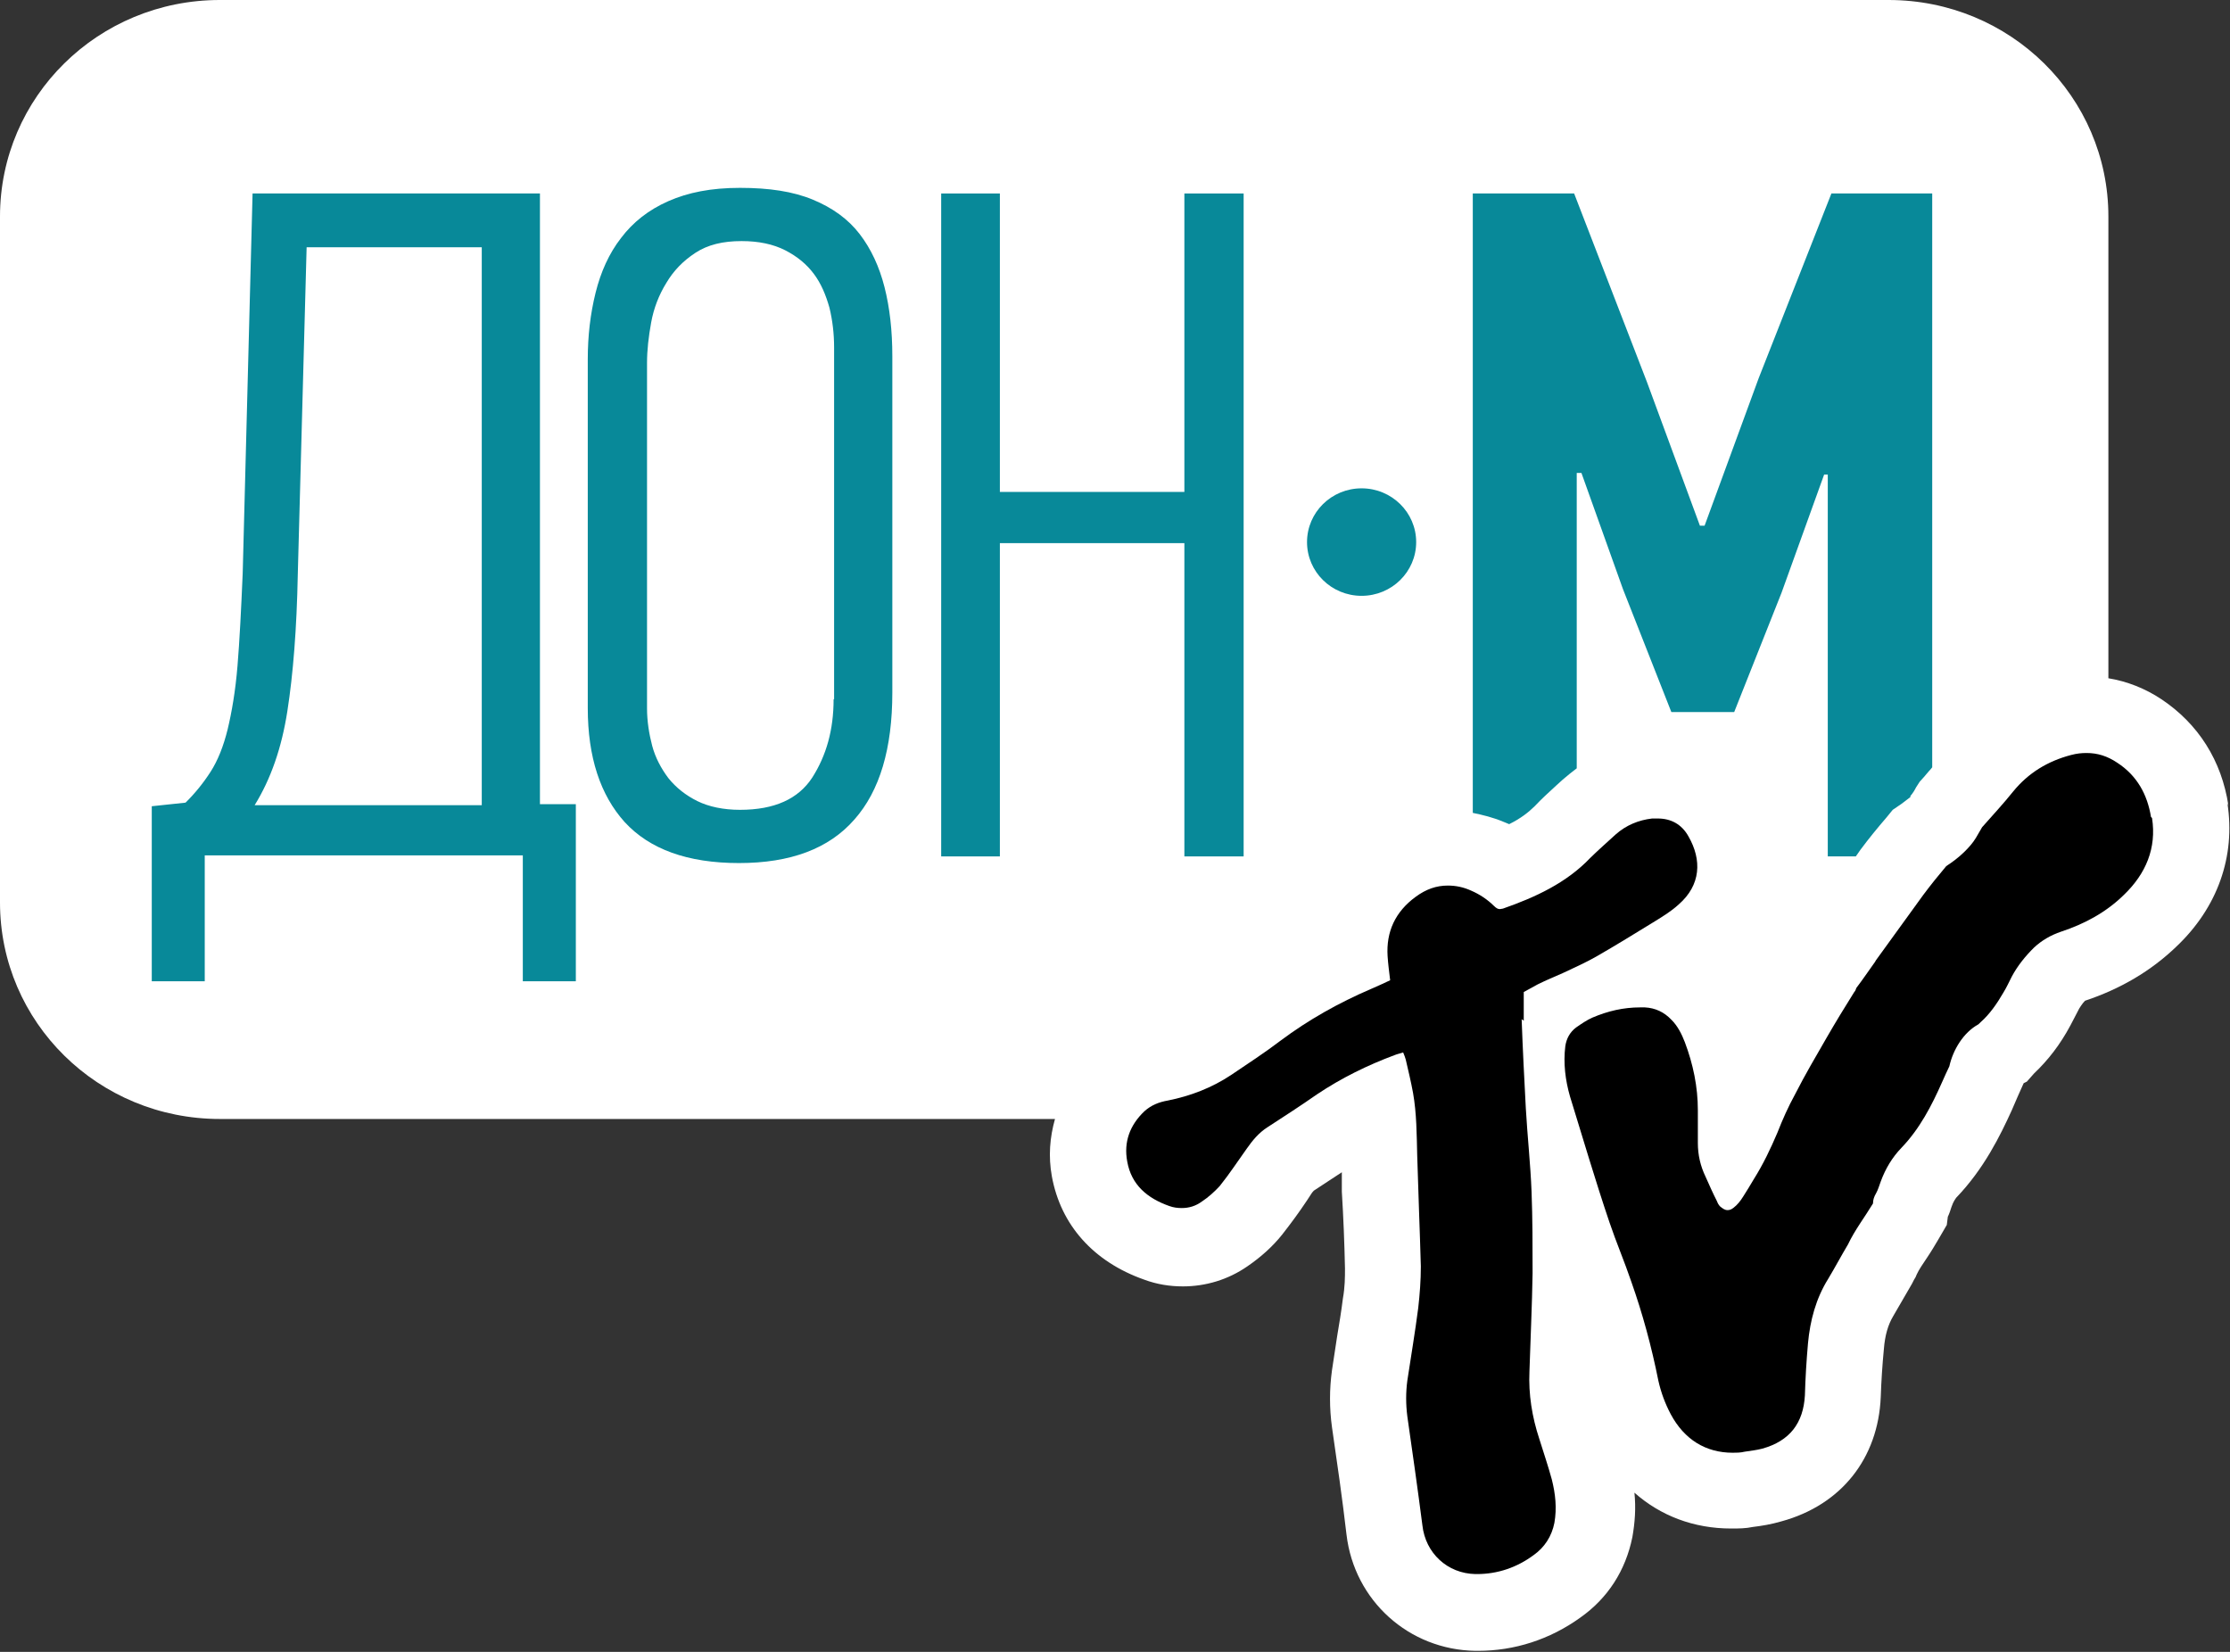 <svg width="54" height="40" viewBox="0 0 54 40" fill="none" xmlns="http://www.w3.org/2000/svg">
<rect x="0" y="0" width="54" height="40" fill="#333333" stroke="none"/>
<g clip-path="url(#clip0_256_439)">
<path d="M53.962 19.51C53.799 18.42 53.232 17.527 52.339 16.932C51.949 16.672 51.508 16.498 51.055 16.424V5.243C51.055 2.343 48.677 0 45.732 0H5.323C2.378 0 0 2.343 0 5.243V21.853C0 24.754 2.378 27.096 5.323 27.096H25.547C25.421 27.543 25.383 28.001 25.471 28.485C25.685 29.662 26.478 30.555 27.711 30.988C28.013 31.1 28.328 31.15 28.642 31.15C29.196 31.15 29.737 30.988 30.203 30.666C30.53 30.443 30.819 30.183 31.046 29.898C31.26 29.625 31.461 29.352 31.65 29.067L31.763 28.894C31.763 28.894 31.788 28.857 31.814 28.832C32.04 28.683 32.267 28.534 32.493 28.386V28.857C32.531 29.476 32.556 30.096 32.569 30.716C32.569 30.927 32.569 31.162 32.518 31.447C32.48 31.757 32.43 32.054 32.38 32.352C32.342 32.625 32.292 32.91 32.254 33.182C32.191 33.641 32.191 34.1 32.254 34.558C32.38 35.426 32.506 36.294 32.606 37.161C32.795 38.761 34.117 39.95 35.727 39.975H35.74H35.79C36.671 39.975 37.527 39.703 38.269 39.169C38.936 38.699 39.364 38.029 39.528 37.223C39.591 36.864 39.616 36.517 39.578 36.145C40.207 36.703 41.013 37.013 41.919 37.013C42.095 37.013 42.271 37.013 42.447 36.975C42.649 36.951 42.888 36.913 43.14 36.839C44.587 36.443 45.48 35.315 45.543 33.827C45.556 33.443 45.581 33.059 45.619 32.662C45.644 32.34 45.719 32.079 45.845 31.869C45.996 31.608 46.147 31.348 46.298 31.088L46.349 30.988L46.386 30.927L46.412 30.865C46.462 30.753 46.563 30.604 46.663 30.456C46.764 30.307 46.852 30.158 46.94 30.009L47.142 29.662L47.167 29.464C47.204 29.39 47.23 29.303 47.255 29.228C47.305 29.08 47.355 29.03 47.368 29.005C48.047 28.299 48.438 27.493 48.715 26.886C48.765 26.774 48.815 26.65 48.865 26.539L49.004 26.229L49.08 26.192L49.256 25.993C49.595 25.671 49.885 25.299 50.137 24.828L50.35 24.419C50.35 24.419 50.426 24.295 50.489 24.233C51.345 23.948 52.087 23.514 52.704 22.919C53.698 21.977 54.138 20.738 53.937 19.448L53.962 19.51Z" fill="white"/>
<path d="M13.088 4.685H6.116L5.877 13.883C5.839 14.775 5.801 15.519 5.751 16.126C5.701 16.734 5.613 17.242 5.512 17.663C5.411 18.073 5.273 18.419 5.097 18.692C4.921 18.965 4.719 19.213 4.493 19.436L3.675 19.523V23.762H4.958V20.713H12.66V23.762H13.944V19.473H13.075V4.685H13.088ZM11.666 19.498H6.166C6.557 18.866 6.821 18.11 6.959 17.217C7.098 16.325 7.186 15.222 7.211 13.908L7.425 5.987H11.666V19.498Z" fill="#088999"/>
<path d="M20.815 5.665C20.538 5.305 20.16 5.032 19.682 4.834C19.204 4.636 18.625 4.549 17.92 4.549C17.216 4.549 16.662 4.661 16.184 4.871C15.705 5.082 15.328 5.38 15.038 5.764C14.749 6.136 14.548 6.582 14.422 7.09C14.296 7.598 14.233 8.131 14.233 8.702V17.143C14.233 18.333 14.535 19.25 15.127 19.907C15.731 20.564 16.649 20.899 17.895 20.899C19.141 20.899 20.072 20.552 20.689 19.845C21.305 19.151 21.608 18.122 21.608 16.771V8.627C21.608 8.007 21.545 7.45 21.419 6.954C21.293 6.458 21.092 6.024 20.815 5.665ZM20.186 16.932C20.186 17.676 20.009 18.296 19.669 18.829C19.33 19.349 18.751 19.61 17.92 19.61C17.518 19.61 17.165 19.535 16.888 19.399C16.611 19.262 16.372 19.076 16.184 18.841C16.007 18.605 15.869 18.345 15.793 18.06C15.718 17.775 15.668 17.465 15.668 17.155V8.788C15.668 8.478 15.705 8.156 15.768 7.809C15.831 7.462 15.957 7.14 16.133 6.855C16.309 6.557 16.536 6.322 16.838 6.123C17.14 5.925 17.505 5.838 17.958 5.838C18.373 5.838 18.726 5.913 19.015 6.061C19.305 6.21 19.531 6.396 19.707 6.631C19.884 6.867 19.997 7.14 20.085 7.45C20.16 7.759 20.198 8.082 20.198 8.416V16.932H20.186Z" fill="#088999"/>
<path d="M28.68 20.738H30.115V4.685H28.68V11.912H24.212V4.685H22.791V20.738H24.212V13.152H28.68V20.738Z" fill="#088999"/>
<path d="M44.348 4.685L42.586 9.16L41.277 12.73H41.164L39.88 9.247L38.118 4.685H35.664V19.684C35.904 19.733 36.155 19.795 36.394 19.895C36.445 19.919 36.495 19.932 36.545 19.957C36.822 19.82 37.011 19.672 37.162 19.523C37.326 19.349 37.502 19.188 37.678 19.027L37.842 18.878C37.955 18.779 38.068 18.692 38.181 18.605V11.453H38.295L39.301 14.267L40.472 17.242H41.994L43.14 14.354L44.172 11.491H44.26V20.738H44.939C44.939 20.738 45.015 20.626 45.052 20.576C45.254 20.304 45.468 20.043 45.682 19.795L45.833 19.61L46.034 19.473C46.034 19.473 46.185 19.362 46.261 19.3V19.275C46.324 19.201 46.361 19.139 46.399 19.064L46.487 18.928L46.588 18.816L46.714 18.668C46.714 18.668 46.764 18.618 46.789 18.581V4.685H44.348Z" fill="#088999"/>
<path d="M52.087 19.783C51.999 19.238 51.747 18.779 51.269 18.469C51.03 18.308 50.791 18.234 50.527 18.234C50.401 18.234 50.288 18.246 50.149 18.283C49.583 18.432 49.117 18.717 48.752 19.163C48.513 19.461 48.249 19.746 47.997 20.031C47.947 20.118 47.897 20.204 47.846 20.291C47.771 20.415 47.67 20.527 47.569 20.626C47.431 20.762 47.28 20.874 47.129 20.973C46.94 21.196 46.751 21.432 46.575 21.667C46.185 22.2 45.807 22.733 45.417 23.266C45.417 23.266 45.417 23.279 45.405 23.291C45.254 23.502 45.103 23.725 44.952 23.923C44.939 23.96 44.927 23.997 44.901 24.022C44.675 24.382 44.448 24.754 44.234 25.125C43.97 25.584 43.706 26.03 43.467 26.501C43.303 26.799 43.165 27.109 43.039 27.431C42.875 27.815 42.699 28.187 42.473 28.547C42.385 28.695 42.296 28.844 42.208 28.98C42.145 29.08 42.07 29.179 41.969 29.253C41.919 29.29 41.881 29.303 41.831 29.303C41.768 29.303 41.718 29.266 41.655 29.216C41.617 29.179 41.592 29.129 41.579 29.092C41.478 28.894 41.39 28.695 41.302 28.497C41.176 28.237 41.114 27.964 41.114 27.679C41.114 27.419 41.114 27.146 41.114 26.886C41.114 26.316 41 25.77 40.799 25.237C40.723 25.039 40.623 24.84 40.472 24.692C40.295 24.506 40.082 24.407 39.83 24.394C39.792 24.394 39.754 24.394 39.717 24.394C39.314 24.394 38.936 24.481 38.559 24.642C38.42 24.704 38.295 24.791 38.169 24.878C38.018 24.989 37.93 25.15 37.904 25.336C37.854 25.745 37.904 26.154 38.018 26.551C38.332 27.567 38.634 28.596 38.974 29.6C39.138 30.084 39.339 30.555 39.503 31.038C39.779 31.819 39.993 32.612 40.157 33.43C40.22 33.715 40.321 33.988 40.459 34.248C40.786 34.856 41.302 35.178 41.957 35.178C42.045 35.178 42.145 35.178 42.246 35.153C42.397 35.129 42.535 35.116 42.674 35.079C43.341 34.893 43.668 34.459 43.706 33.79C43.718 33.368 43.744 32.947 43.781 32.526C43.832 31.98 43.97 31.447 44.272 30.964C44.436 30.691 44.587 30.406 44.75 30.133C44.914 29.786 45.153 29.476 45.355 29.142C45.355 29.055 45.38 28.98 45.43 28.894C45.48 28.807 45.505 28.708 45.543 28.609C45.657 28.299 45.82 28.026 46.047 27.791C46.487 27.332 46.776 26.774 47.028 26.204C47.091 26.067 47.142 25.944 47.204 25.82C47.292 25.423 47.544 25.002 47.909 24.803C47.922 24.791 47.947 24.766 47.959 24.754C48.186 24.555 48.362 24.295 48.513 24.035C48.589 23.911 48.652 23.774 48.715 23.65C48.853 23.39 49.042 23.155 49.256 22.944C49.444 22.77 49.658 22.646 49.91 22.56C50.476 22.374 51.005 22.089 51.433 21.667C51.961 21.159 52.226 20.539 52.112 19.808L52.087 19.783Z" fill="black"/>
<path d="M36.898 24.716C36.898 24.493 36.898 24.258 36.898 24.022C37.011 23.96 37.124 23.898 37.237 23.836C37.439 23.737 37.64 23.651 37.842 23.564C38.106 23.44 38.383 23.316 38.647 23.167C39.125 22.894 39.603 22.597 40.069 22.312C40.27 22.188 40.472 22.064 40.648 21.903C41.189 21.432 41.214 20.824 40.887 20.254C40.723 19.957 40.459 19.82 40.145 19.82C40.107 19.82 40.056 19.82 40.006 19.82C39.679 19.858 39.377 19.982 39.125 20.205C38.924 20.39 38.71 20.576 38.508 20.775C37.93 21.382 37.175 21.729 36.394 22.002C36.369 22.002 36.344 22.014 36.319 22.014C36.269 22.014 36.231 21.989 36.18 21.94C36.017 21.779 35.828 21.655 35.627 21.568C35.438 21.481 35.249 21.444 35.06 21.444C34.783 21.444 34.532 21.531 34.28 21.717C33.789 22.076 33.563 22.56 33.601 23.155C33.613 23.341 33.638 23.526 33.663 23.737C33.5 23.812 33.349 23.886 33.198 23.948C32.418 24.283 31.688 24.692 31.008 25.2C30.618 25.497 30.215 25.758 29.813 26.03C29.347 26.34 28.831 26.539 28.277 26.65C28.063 26.687 27.875 26.762 27.711 26.91C27.359 27.245 27.208 27.654 27.296 28.125C27.396 28.695 27.787 29.018 28.315 29.204C28.416 29.241 28.517 29.253 28.617 29.253C28.793 29.253 28.957 29.204 29.108 29.092C29.259 28.993 29.41 28.857 29.536 28.72C29.775 28.423 29.976 28.113 30.19 27.815C30.329 27.617 30.48 27.431 30.694 27.295C31.096 27.034 31.499 26.774 31.889 26.501C32.481 26.105 33.11 25.795 33.777 25.547C33.84 25.522 33.903 25.51 33.978 25.485C34.003 25.547 34.029 25.609 34.041 25.659C34.104 25.931 34.167 26.192 34.217 26.464C34.305 26.96 34.305 27.468 34.318 27.977C34.343 28.869 34.381 29.761 34.406 30.666C34.406 31.001 34.381 31.336 34.343 31.67C34.268 32.253 34.167 32.848 34.079 33.431C34.041 33.716 34.041 34.001 34.079 34.298C34.205 35.178 34.331 36.058 34.444 36.938C34.519 37.608 35.048 38.103 35.727 38.116C35.74 38.116 35.752 38.116 35.765 38.116C36.269 38.116 36.734 37.955 37.137 37.657C37.401 37.471 37.577 37.199 37.64 36.876C37.703 36.517 37.665 36.17 37.577 35.823C37.489 35.501 37.376 35.166 37.275 34.844C37.099 34.311 37.011 33.765 37.036 33.207C37.061 32.414 37.099 31.621 37.112 30.827C37.112 30.171 37.112 29.514 37.087 28.857C37.061 28.187 36.986 27.506 36.948 26.836C36.91 26.117 36.873 25.398 36.847 24.679L36.898 24.716Z" fill="black"/>
<path d="M32.971 14.428C33.701 14.428 34.293 13.846 34.293 13.127C34.293 12.408 33.701 11.825 32.971 11.825C32.241 11.825 31.65 12.408 31.65 13.127C31.65 13.846 32.241 14.428 32.971 14.428Z" fill="#088999"/>
</g>
<defs>
<clipPath id="clip0_256_439">
<rect width="54" height="40" fill="white"/>
</clipPath>
</defs>
</svg>
